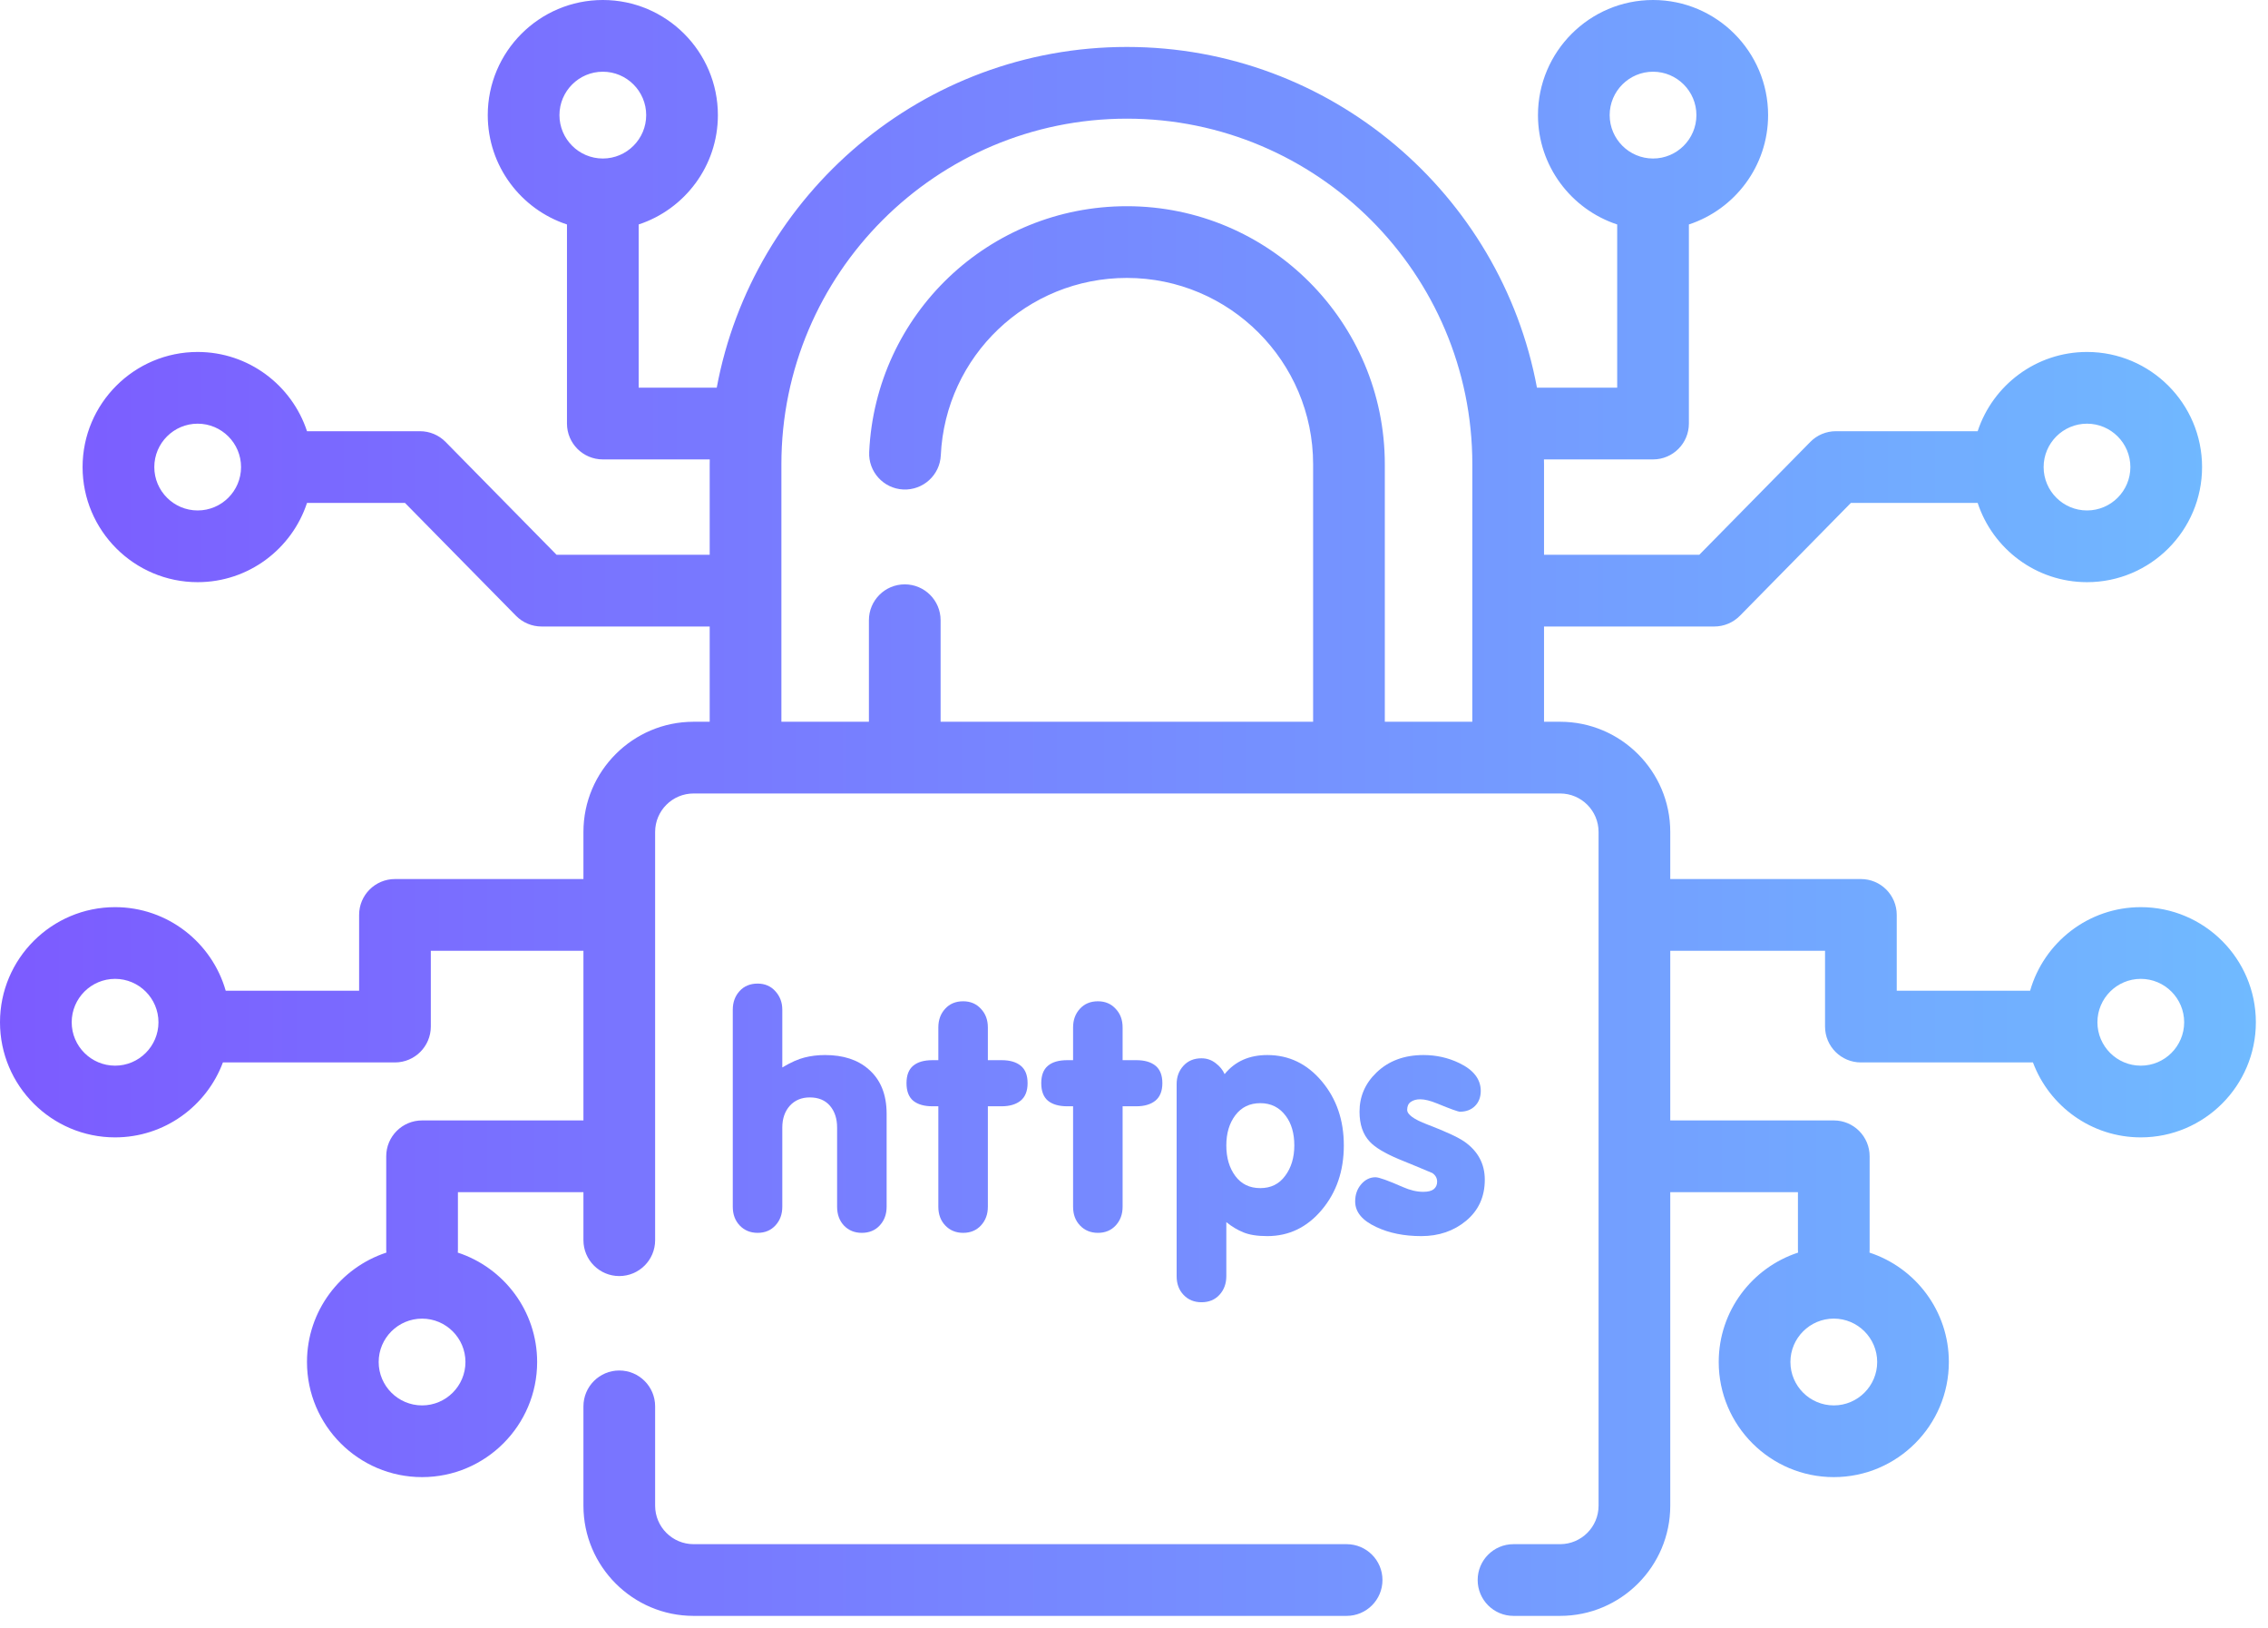 <svg width="85" height="61" viewBox="0 0 85 61" fill="none" xmlns="http://www.w3.org/2000/svg">
<path d="M50.468 57.855H25.994C25.199 57.855 24.553 57.209 24.553 56.414V52.691C24.553 51.949 23.951 51.348 23.209 51.348C22.468 51.348 21.866 51.949 21.866 52.691V56.414C21.866 58.69 23.718 60.542 25.994 60.542H50.468C51.21 60.542 51.812 59.941 51.812 59.198C51.812 58.456 51.21 57.855 50.468 57.855Z" fill="url(#paint0_linear_1213_1191)"/>
<path d="M78.217 13.187C76.308 13.187 74.686 14.434 74.119 16.156H68.804C68.444 16.156 68.099 16.3 67.847 16.557L63.686 20.786H57.867V17.393C57.867 17.333 57.865 17.273 57.864 17.213H61.953C62.695 17.213 63.296 16.611 63.296 15.869V8.41C65.018 7.844 66.265 6.222 66.265 4.313C66.265 1.935 64.331 0 61.953 0C59.575 0 57.64 1.935 57.64 4.313C57.64 6.222 58.887 7.844 60.609 8.41V14.525H57.602C56.251 7.27 49.873 1.759 42.232 1.759C34.591 1.759 28.213 7.27 26.862 14.525H23.936V8.41C25.658 7.844 26.905 6.222 26.905 4.313C26.905 1.935 24.971 0 22.593 0C20.214 0 18.28 1.935 18.28 4.313C18.28 6.222 19.527 7.844 21.249 8.41V15.869C21.249 16.611 21.851 17.213 22.593 17.213H26.6C26.599 17.273 26.598 17.333 26.598 17.393V20.786H20.859L16.699 16.557C16.446 16.3 16.101 16.156 15.741 16.156H11.506C10.94 14.434 9.317 13.187 7.408 13.187C5.03 13.187 3.095 15.121 3.095 17.5C3.095 19.877 5.03 21.812 7.408 21.812C9.317 21.812 10.94 20.565 11.506 18.843H15.178L19.339 23.072C19.591 23.328 19.936 23.473 20.297 23.473H26.598V27.042H25.994C23.718 27.042 21.866 28.894 21.866 31.17V32.935H14.802C14.06 32.935 13.459 33.536 13.459 34.278V37.119H8.459C7.944 35.314 6.281 33.988 4.313 33.988C1.935 33.988 0 35.923 0 38.301C0 40.679 1.935 42.614 4.313 42.614C6.162 42.614 7.742 41.444 8.354 39.806H14.802C15.544 39.806 16.146 39.204 16.146 38.462V35.622H21.866V41.979H15.818C15.076 41.979 14.475 42.581 14.475 43.323V46.832C14.475 46.866 14.477 46.898 14.48 46.931C12.755 47.496 11.505 49.119 11.505 51.03C11.505 53.408 13.44 55.343 15.818 55.343C18.196 55.343 20.131 53.408 20.131 51.03C20.131 49.119 18.881 47.496 17.157 46.931C17.159 46.898 17.162 46.866 17.162 46.832V44.666H21.866V46.466C21.866 47.209 22.468 47.81 23.209 47.81C23.951 47.81 24.553 47.209 24.553 46.466V31.17C24.553 30.375 25.199 29.729 25.994 29.729H58.47C59.265 29.729 59.911 30.375 59.911 31.17V56.414C59.911 57.209 59.265 57.855 58.47 57.855H56.723C55.981 57.855 55.38 58.456 55.38 59.198C55.38 59.941 55.981 60.542 56.723 60.542H58.47C60.746 60.542 62.598 58.69 62.598 56.414V44.666H67.383V46.832C67.383 46.866 67.386 46.898 67.388 46.931C65.663 47.496 64.414 49.119 64.414 51.03C64.414 53.408 66.349 55.343 68.727 55.343C71.105 55.343 73.039 53.408 73.039 51.03C73.039 49.119 71.79 47.496 70.065 46.931C70.067 46.898 70.07 46.866 70.07 46.832V43.323C70.07 42.581 69.469 41.979 68.727 41.979H62.598V35.622H68.399V38.462C68.399 39.204 69.001 39.806 69.743 39.806H76.191C76.803 41.444 78.383 42.614 80.232 42.614C82.61 42.614 84.545 40.679 84.545 38.301C84.545 35.923 82.61 33.988 80.232 33.988C78.264 33.988 76.601 35.314 76.085 37.119H71.086V34.278C71.086 33.536 70.485 32.935 69.743 32.935H62.598V31.17C62.598 28.894 60.746 27.042 58.47 27.042H57.867V23.473H64.249C64.609 23.473 64.954 23.328 65.207 23.072L69.367 18.843H74.119C74.686 20.565 76.308 21.812 78.217 21.812C80.595 21.812 82.529 19.877 82.529 17.5C82.529 15.121 80.595 13.187 78.217 13.187ZM60.327 4.313C60.327 3.417 61.056 2.687 61.953 2.687C62.849 2.687 63.578 3.417 63.578 4.313C63.578 5.209 62.849 5.939 61.953 5.939C61.056 5.939 60.327 5.209 60.327 4.313ZM22.593 5.939C21.696 5.939 20.967 5.209 20.967 4.313C20.967 3.417 21.696 2.687 22.593 2.687C23.489 2.687 24.218 3.417 24.218 4.313C24.218 5.209 23.489 5.939 22.593 5.939ZM7.408 19.125C6.512 19.125 5.783 18.396 5.783 17.5C5.783 16.603 6.512 15.874 7.408 15.874C8.305 15.874 9.034 16.603 9.034 17.5C9.034 18.396 8.305 19.125 7.408 19.125ZM4.313 39.927C3.416 39.927 2.687 39.197 2.687 38.301C2.687 37.405 3.416 36.675 4.313 36.675C5.209 36.675 5.939 37.405 5.939 38.301C5.939 39.197 5.209 39.927 4.313 39.927ZM17.444 51.03C17.444 51.927 16.715 52.656 15.818 52.656C14.922 52.656 14.192 51.927 14.192 51.03C14.192 50.134 14.922 49.405 15.818 49.405C16.715 49.405 17.444 50.134 17.444 51.03ZM55.179 27.042H51.9V17.394C51.9 12.063 47.563 7.726 42.232 7.726C37.059 7.726 32.817 11.771 32.575 16.935C32.54 17.676 33.113 18.305 33.854 18.34C34.594 18.373 35.225 17.802 35.259 17.06C35.434 13.333 38.497 10.413 42.232 10.413C46.081 10.413 49.213 13.544 49.213 17.394V27.042H35.252V23.238C35.252 22.496 34.65 21.894 33.908 21.894C33.166 21.894 32.565 22.496 32.565 23.238V27.042H29.285V17.394C29.285 10.254 35.093 4.446 42.232 4.446C49.371 4.446 55.18 10.255 55.18 17.394L55.179 27.042ZM68.727 49.404C69.623 49.404 70.353 50.134 70.353 51.03C70.353 51.926 69.623 52.656 68.727 52.656C67.83 52.656 67.101 51.926 67.101 51.03C67.101 50.134 67.831 49.404 68.727 49.404ZM80.233 36.675C81.129 36.675 81.858 37.405 81.858 38.301C81.858 39.197 81.129 39.927 80.233 39.927C79.336 39.927 78.607 39.197 78.607 38.301C78.607 37.405 79.336 36.675 80.233 36.675ZM78.217 19.125C77.32 19.125 76.591 18.396 76.591 17.5C76.591 16.603 77.32 15.874 78.217 15.874C79.113 15.874 79.842 16.603 79.842 17.5C79.842 18.396 79.113 19.125 78.217 19.125Z" fill="url(#paint1_linear_1213_1191)"/>
<path d="M27.463 45.213V37.83C27.463 37.55 27.549 37.318 27.719 37.131C27.89 36.945 28.115 36.852 28.394 36.852C28.666 36.852 28.887 36.947 29.058 37.137C29.232 37.327 29.319 37.558 29.319 37.83V39.994C29.637 39.804 29.915 39.68 30.151 39.622C30.392 39.56 30.648 39.529 30.919 39.529C31.602 39.529 32.145 39.705 32.548 40.058C33.002 40.446 33.229 41.005 33.229 41.734V45.213C33.229 45.492 33.144 45.725 32.973 45.911C32.803 46.097 32.578 46.191 32.298 46.191C32.027 46.191 31.804 46.099 31.629 45.917C31.459 45.735 31.373 45.5 31.373 45.213V42.246C31.373 41.912 31.284 41.641 31.106 41.431C30.927 41.222 30.675 41.117 30.349 41.117C30.039 41.117 29.789 41.222 29.599 41.431C29.413 41.641 29.319 41.912 29.319 42.246V45.213C29.319 45.492 29.234 45.725 29.063 45.911C28.893 46.097 28.67 46.191 28.394 46.191C28.123 46.191 27.9 46.099 27.725 45.917C27.551 45.735 27.463 45.5 27.463 45.213Z" fill="url(#paint2_linear_1213_1191)"/>
<path d="M33.974 40.582C33.974 40.287 34.057 40.07 34.224 39.93C34.391 39.79 34.633 39.721 34.952 39.721H35.167V38.493C35.167 38.214 35.252 37.981 35.423 37.795C35.593 37.608 35.818 37.515 36.098 37.515C36.369 37.515 36.59 37.608 36.761 37.795C36.935 37.977 37.023 38.21 37.023 38.493V39.721H37.535C37.845 39.721 38.086 39.79 38.256 39.93C38.427 40.07 38.512 40.287 38.512 40.582C38.512 40.877 38.425 41.096 38.251 41.239C38.076 41.379 37.837 41.449 37.535 41.449H37.023V45.213C37.023 45.492 36.938 45.725 36.767 45.911C36.596 46.097 36.373 46.191 36.098 46.191C35.826 46.191 35.603 46.099 35.429 45.917C35.254 45.735 35.167 45.5 35.167 45.213V41.449H34.952C34.641 41.449 34.401 41.381 34.23 41.245C34.059 41.105 33.974 40.884 33.974 40.582Z" fill="url(#paint3_linear_1213_1191)"/>
<path d="M39.024 40.582C39.024 40.287 39.108 40.07 39.275 39.93C39.441 39.79 39.684 39.721 40.002 39.721H40.217V38.493C40.217 38.214 40.302 37.981 40.473 37.795C40.644 37.608 40.869 37.515 41.148 37.515C41.419 37.515 41.641 37.608 41.811 37.795C41.986 37.977 42.073 38.21 42.073 38.493V39.721H42.585C42.895 39.721 43.136 39.79 43.307 39.93C43.477 40.07 43.563 40.287 43.563 40.582C43.563 40.877 43.475 41.096 43.301 41.239C43.126 41.379 42.888 41.449 42.585 41.449H42.073V45.213C42.073 45.492 41.988 45.725 41.817 45.911C41.646 46.097 41.423 46.191 41.148 46.191C40.877 46.191 40.653 46.099 40.479 45.917C40.304 45.735 40.217 45.5 40.217 45.213V41.449H40.002C39.691 41.449 39.451 41.381 39.28 41.245C39.11 41.105 39.024 40.884 39.024 40.582Z" fill="url(#paint4_linear_1213_1191)"/>
<path d="M44.098 47.814V40.617C44.098 40.345 44.183 40.116 44.354 39.93C44.525 39.744 44.749 39.651 45.029 39.651C45.227 39.651 45.403 39.711 45.558 39.831C45.713 39.947 45.826 40.085 45.896 40.244C46.284 39.767 46.817 39.529 47.496 39.529C48.306 39.529 48.987 39.856 49.538 40.512C50.089 41.167 50.364 41.968 50.364 42.915C50.364 43.869 50.089 44.674 49.538 45.329C48.987 45.985 48.306 46.313 47.496 46.313C47.123 46.313 46.825 46.266 46.6 46.173C46.379 46.084 46.165 45.956 45.96 45.789V47.814C45.96 48.093 45.874 48.326 45.704 48.512C45.533 48.698 45.308 48.791 45.029 48.791C44.757 48.791 44.534 48.7 44.36 48.518C44.185 48.336 44.098 48.101 44.098 47.814ZM45.96 42.915C45.96 43.376 46.072 43.758 46.297 44.061C46.522 44.364 46.834 44.515 47.234 44.515C47.63 44.515 47.94 44.362 48.165 44.055C48.394 43.749 48.508 43.369 48.508 42.915C48.508 42.461 48.401 42.093 48.188 41.809C47.952 41.491 47.633 41.332 47.234 41.332C46.838 41.332 46.526 41.483 46.297 41.786C46.072 42.085 45.96 42.461 45.96 42.915Z" fill="url(#paint5_linear_1213_1191)"/>
<path d="M50.789 45.015C50.789 44.759 50.864 44.544 51.016 44.369C51.167 44.195 51.346 44.108 51.551 44.108C51.679 44.108 52.02 44.23 52.575 44.474C52.847 44.594 53.101 44.654 53.337 44.654C53.52 44.654 53.651 44.621 53.733 44.556C53.818 44.486 53.861 44.393 53.861 44.276C53.861 44.141 53.801 44.032 53.681 43.95C53.269 43.776 52.849 43.601 52.418 43.427C51.894 43.206 51.534 42.989 51.336 42.775C51.08 42.504 50.952 42.129 50.952 41.652C50.952 41.082 51.163 40.593 51.586 40.186C52.04 39.748 52.627 39.529 53.349 39.529C53.826 39.529 54.274 39.629 54.693 39.831C55.224 40.087 55.492 40.432 55.496 40.867C55.496 41.103 55.424 41.294 55.281 41.437C55.137 41.581 54.949 41.652 54.716 41.652C54.646 41.652 54.361 41.55 53.861 41.344C53.605 41.239 53.394 41.187 53.227 41.187C53.083 41.187 52.965 41.22 52.872 41.286C52.783 41.348 52.738 41.447 52.738 41.582C52.738 41.757 52.988 41.939 53.489 42.129C54.179 42.393 54.645 42.608 54.885 42.775C55.393 43.132 55.647 43.607 55.647 44.201C55.647 44.837 55.414 45.349 54.949 45.737C54.487 46.121 53.927 46.313 53.267 46.313C52.624 46.313 52.063 46.2 51.586 45.975C51.055 45.731 50.789 45.411 50.789 45.015Z" fill="url(#paint6_linear_1213_1191)"/>
<defs>
<linearGradient id="paint0_linear_1213_1191" x1="0" y1="30.271" x2="84.545" y2="30.271" gradientUnits="userSpaceOnUse">
<stop stop-color="#7C5BFF"/>
<stop offset="1" stop-color="#70BAFF"/>
</linearGradient>
<linearGradient id="paint1_linear_1213_1191" x1="0" y1="30.271" x2="84.545" y2="30.271" gradientUnits="userSpaceOnUse">
<stop stop-color="#7C5BFF"/>
<stop offset="1" stop-color="#70BAFF"/>
</linearGradient>
<linearGradient id="paint2_linear_1213_1191" x1="0" y1="30.271" x2="84.545" y2="30.271" gradientUnits="userSpaceOnUse">
<stop stop-color="#7C5BFF"/>
<stop offset="1" stop-color="#70BAFF"/>
</linearGradient>
<linearGradient id="paint3_linear_1213_1191" x1="0" y1="30.271" x2="84.545" y2="30.271" gradientUnits="userSpaceOnUse">
<stop stop-color="#7C5BFF"/>
<stop offset="1" stop-color="#70BAFF"/>
</linearGradient>
<linearGradient id="paint4_linear_1213_1191" x1="0" y1="30.271" x2="84.545" y2="30.271" gradientUnits="userSpaceOnUse">
<stop stop-color="#7C5BFF"/>
<stop offset="1" stop-color="#70BAFF"/>
</linearGradient>
<linearGradient id="paint5_linear_1213_1191" x1="0" y1="30.271" x2="84.545" y2="30.271" gradientUnits="userSpaceOnUse">
<stop stop-color="#7C5BFF"/>
<stop offset="1" stop-color="#70BAFF"/>
</linearGradient>
<linearGradient id="paint6_linear_1213_1191" x1="0" y1="30.271" x2="84.545" y2="30.271" gradientUnits="userSpaceOnUse">
<stop stop-color="#7C5BFF"/>
<stop offset="1" stop-color="#70BAFF"/>
</linearGradient>
</defs>
</svg>
